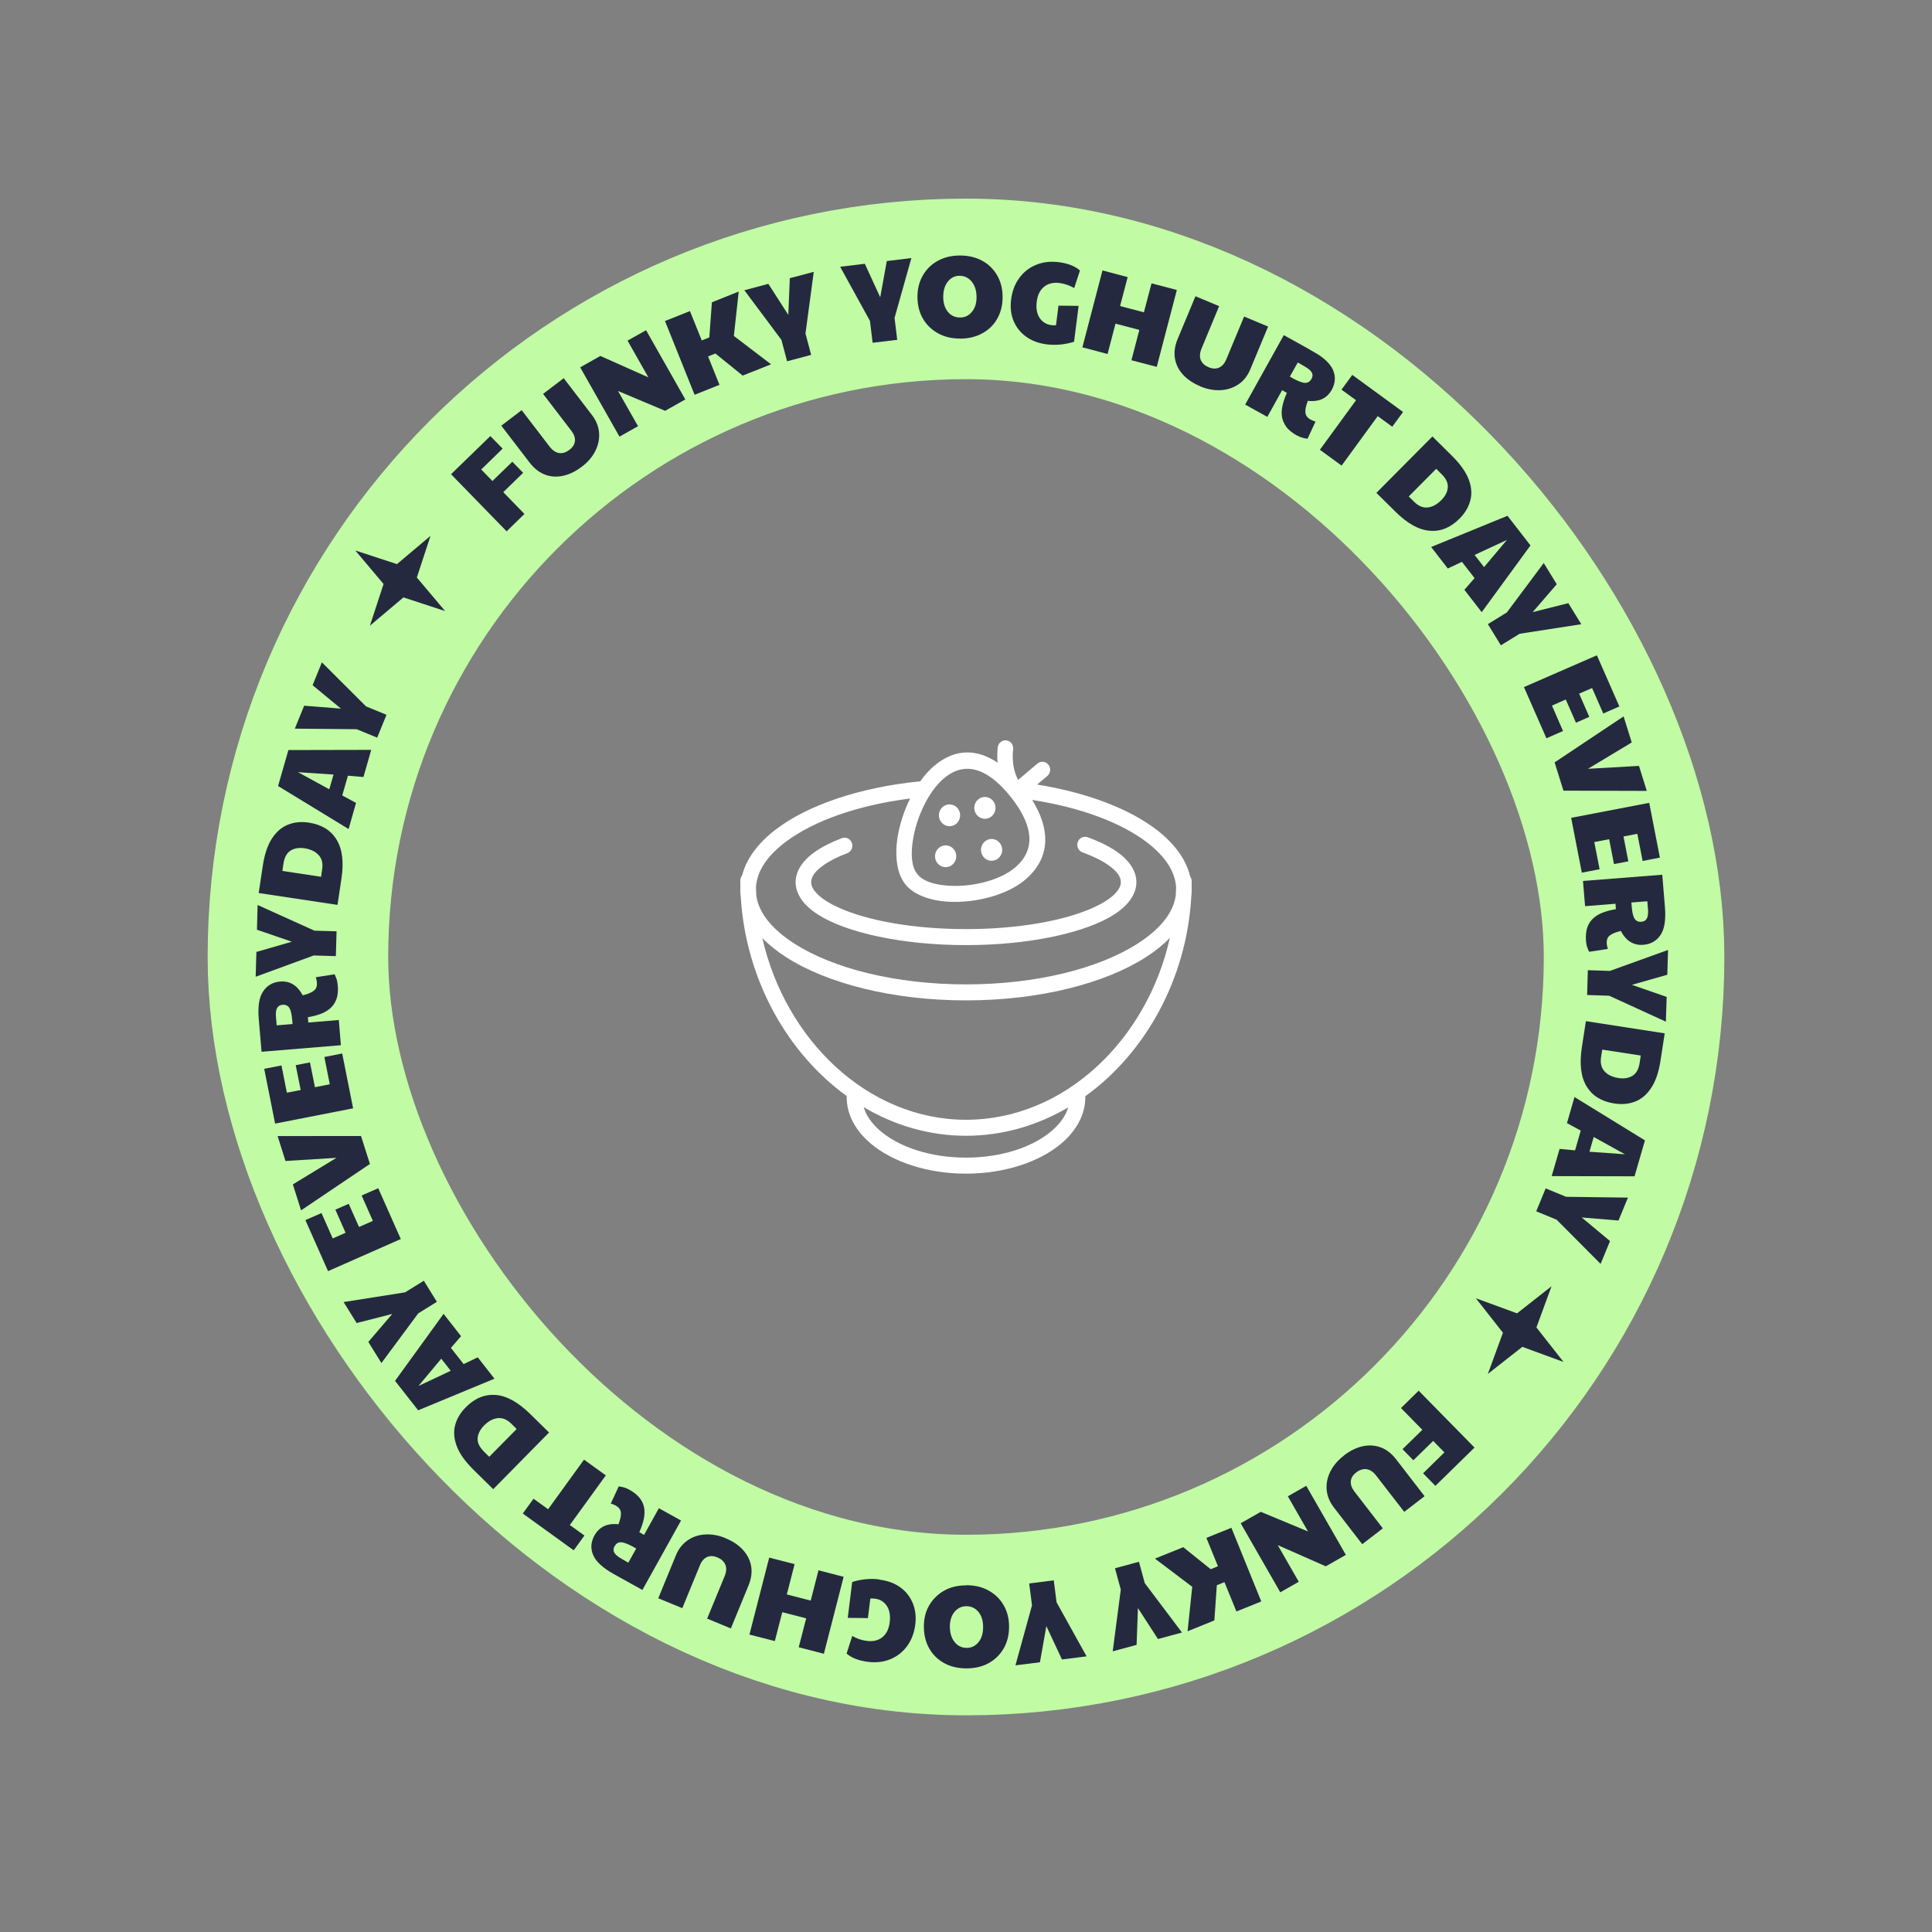 <svg width="214" height="214" viewBox="0 0 214 214" fill="none" xmlns="http://www.w3.org/2000/svg">
<rect x="0" y="0" width="214" height="214" fill="#808080" stroke="none"/>
<rect x="33" y="32" width="148" height="148" rx="74" stroke="#C1FBA4" stroke-width="20"/>
<path fill-rule="evenodd" clip-rule="evenodd" d="M110.498 84.476C108.293 82.995 105.86 82.811 103.451 84.85C102.91 85.307 102.401 85.883 101.933 86.542C95.237 87.204 89.539 89.164 86.019 91.811C83.998 93.332 82.679 95.092 82.203 96.965C82.075 97.12 82 97.315 82 97.535C82 97.768 82.004 98 82.009 98.233C82.004 98.337 82 98.444 82 98.55C82 98.834 82.019 99.115 82.056 99.395C82.612 108.45 87.172 116.628 93.793 121.408C93.789 121.45 93.784 121.492 93.784 121.534C93.784 123.456 94.765 125.256 96.487 126.697C98.86 128.683 102.683 130 107 130C111.317 130 115.14 128.683 117.513 126.697C119.237 125.256 120.216 123.456 120.216 121.534C120.216 121.499 120.213 121.463 120.211 121.428C126.866 116.646 131.438 108.437 131.953 99.328C131.985 99.071 132 98.812 132 98.55C132 98.453 131.998 98.355 131.994 98.258C131.998 98.045 132 97.83 132 97.613C132 97.413 131.935 97.229 131.828 97.083C131.392 95.227 130.131 93.481 128.179 91.962C125.168 89.621 120.47 87.799 114.877 86.903L116.009 85.948C116.375 85.637 116.429 85.077 116.125 84.698C115.823 84.321 115.28 84.265 114.912 84.578L112.774 86.387C111.936 84.813 112.222 83.028 112.222 83.028C112.298 82.543 111.979 82.091 111.507 82.011C111.039 81.935 110.595 82.266 110.522 82.747C110.522 82.747 110.409 83.474 110.498 84.476ZM95.668 122.636C95.961 123.629 96.638 124.538 97.575 125.322C99.7 127.1 103.136 128.226 107 128.226C110.866 128.226 114.301 127.1 116.427 125.322C117.358 124.542 118.03 123.642 118.325 122.658C114.924 124.66 111.073 125.806 107 125.806C102.925 125.806 99.073 124.651 95.668 122.636ZM129.582 103.881C128.851 104.639 127.963 105.356 126.935 106.016C122.438 108.907 115.183 110.809 107 110.809C98.817 110.809 91.564 108.907 87.064 106.016C86.047 105.362 85.166 104.653 84.439 103.903C86.996 115.17 96.116 124.032 107 124.032C117.916 124.032 127.058 115.174 129.582 103.881ZM100.804 88.45C95.032 89.184 90.136 90.913 87.039 93.243C85.078 94.717 83.849 96.411 83.735 98.26C83.742 98.586 83.754 98.911 83.776 99.235C84.069 101.213 85.623 102.999 87.979 104.513C92.27 107.269 99.196 109.036 107 109.036C114.805 109.036 121.733 107.269 126.022 104.513C128.402 102.984 129.962 101.182 130.234 99.182C130.251 98.885 130.264 98.583 130.27 98.282C130.165 96.482 129.003 94.826 127.141 93.378C124.255 91.135 119.716 89.433 114.328 88.608C116.257 91.707 116.524 94.933 113.533 97.464C111.559 99.133 108.072 100.037 105.126 99.885C103.02 99.776 101.203 99.106 100.279 97.949C99.35 96.788 99.085 94.848 99.423 92.733C99.651 91.31 100.138 89.809 100.804 88.45ZM119.901 94.411C121.05 94.828 122.019 95.3 122.759 95.819C123.599 96.411 124.149 97.016 124.149 97.717C124.149 98.173 123.892 98.595 123.487 99.007C122.953 99.55 122.164 100.047 121.181 100.499C117.983 101.971 112.819 102.913 107 102.913C101.183 102.913 96.017 101.971 92.819 100.499C91.836 100.047 91.05 99.55 90.513 99.007C90.108 98.595 89.851 98.173 89.851 97.717C89.851 97.016 90.401 96.411 91.244 95.819C91.927 95.338 92.808 94.899 93.849 94.504C94.295 94.336 94.524 93.824 94.358 93.365C94.194 92.909 93.698 92.671 93.252 92.84C92.06 93.292 91.054 93.804 90.269 94.356C88.847 95.356 88.127 96.533 88.127 97.717C88.127 98.969 88.942 100.22 90.539 101.261C93.627 103.27 99.838 104.686 107 104.686C114.162 104.686 120.375 103.27 123.461 101.261C125.061 100.22 125.873 98.969 125.873 97.717C125.873 96.533 125.155 95.356 123.731 94.356C122.888 93.762 121.787 93.214 120.474 92.74C120.024 92.576 119.53 92.82 119.375 93.281C119.216 93.742 119.453 94.247 119.901 94.411ZM111.935 88.244C114.075 90.924 115.079 93.859 112.437 96.092C110.745 97.526 107.737 98.244 105.211 98.114C103.668 98.034 102.288 97.67 101.609 96.823C100.935 95.981 100.879 94.553 101.125 93.022C101.528 90.49 102.849 87.655 104.545 86.221C107.185 83.988 109.79 85.567 111.935 88.244ZM105.655 94.077C106.066 94.593 105.995 95.356 105.493 95.779C104.991 96.205 104.25 96.129 103.836 95.613C103.424 95.099 103.495 94.334 103.997 93.91C104.5 93.485 105.241 93.56 105.655 94.077ZM110.743 93.369C111.155 93.886 111.082 94.648 110.582 95.072C110.079 95.498 109.338 95.424 108.926 94.908C108.513 94.391 108.584 93.627 109.086 93.203C109.588 92.78 110.332 92.855 110.743 93.369ZM106.084 89.539C106.495 90.053 106.424 90.818 105.922 91.241C105.42 91.667 104.679 91.591 104.267 91.075C103.853 90.561 103.926 89.796 104.426 89.373C104.929 88.949 105.672 89.025 106.084 89.539ZM110.002 88.714C110.416 89.231 110.342 89.996 109.84 90.419C109.34 90.842 108.597 90.769 108.185 90.253C107.771 89.736 107.844 88.974 108.347 88.55C108.849 88.124 109.59 88.2 110.002 88.714Z" fill="white"/>
<g clip-path="url(#clip0_60_1785)">
<path d="M56.109 58.845L49.96 52.529L54.312 48.301L55.675 49.693L53.304 52.003L54.544 53.282L56.747 51.144L57.948 52.374L55.744 54.513L58.091 56.928L56.119 58.851L56.109 58.845Z" fill="#242940"/>
<path d="M64.432 51.701C63.754 52.222 63.067 52.551 62.358 52.706C61.656 52.85 60.99 52.815 60.352 52.568C59.715 52.32 59.161 51.88 58.667 51.245L55.528 47.151L57.784 45.432L60.846 49.429C61.19 49.882 61.556 50.134 61.944 50.184C62.333 50.233 62.7 50.11 63.06 49.835C63.443 49.545 63.645 49.219 63.682 48.851C63.72 48.483 63.585 48.11 63.295 47.728L60.156 43.633L62.44 41.89L65.579 45.985C66.039 46.587 66.298 47.233 66.357 47.925C66.415 48.616 66.271 49.285 65.945 49.943C65.619 50.6 65.114 51.195 64.426 51.711L64.432 51.701Z" fill="#242940"/>
<path d="M68.612 48.354L64.264 40.688L66.499 39.427L71.817 41.799L69.511 37.729L71.563 36.577L75.91 44.243L73.675 45.504L68.456 43.309L70.673 47.208L68.622 48.36L68.612 48.354Z" fill="#242940"/>
<path d="M76.942 43.738L73.658 35.558L76.421 34.455L77.731 37.708L78.57 37.374L78.853 33.482L81.824 32.297L81.288 37.211L85.408 40.354L82.265 41.602L79.237 39.155L78.43 39.481L79.695 42.628L76.932 43.732L76.942 43.738Z" fill="#242940"/>
<path d="M87.181 40.009L86.554 37.646L82.449 32.148L85.105 31.439L87.318 34.878L87.485 30.813L90.136 30.114L89.22 36.943L89.848 39.306L87.192 40.015L87.181 40.009Z" fill="#242940"/>
<path d="M96.658 37.975L96.363 35.549L93.06 29.547L95.793 29.218L97.499 32.929L98.227 28.918L100.95 28.583L99.086 35.214L99.381 37.64L96.648 37.969L96.658 37.975Z" fill="#242940"/>
<path d="M106.35 37.502C105.421 37.502 104.603 37.312 103.891 36.914C103.178 36.516 102.626 35.982 102.228 35.296C101.83 34.61 101.632 33.811 101.622 32.919C101.618 32.017 101.812 31.216 102.213 30.521C102.614 29.826 103.158 29.281 103.864 28.896C104.576 28.502 105.392 28.302 106.321 28.301C107.249 28.3 108.068 28.491 108.786 28.878C109.494 29.26 110.051 29.81 110.449 30.496C110.847 31.182 111.055 31.987 111.053 32.899C111.057 33.801 110.859 34.587 110.468 35.287C110.077 35.988 109.523 36.528 108.817 36.912C108.105 37.306 107.289 37.507 106.36 37.508L106.35 37.502ZM106.337 35.171C106.874 35.173 107.32 34.96 107.658 34.538C108.006 34.121 108.174 33.574 108.168 32.885C108.164 32.426 108.089 32.02 107.927 31.672C107.765 31.323 107.546 31.049 107.271 30.85C106.996 30.651 106.662 30.552 106.303 30.546C105.765 30.544 105.33 30.763 104.986 31.195C104.642 31.628 104.478 32.191 104.478 32.89C104.475 33.572 104.656 34.12 104.991 34.542C105.332 34.954 105.773 35.168 106.327 35.165L106.337 35.171Z" fill="#242940"/>
<path d="M115.95 38.144C115.033 38.031 114.263 37.733 113.638 37.278C113.012 36.823 112.556 36.238 112.264 35.532C111.972 34.826 111.888 34.039 111.997 33.176C112.114 32.25 112.411 31.455 112.893 30.807C113.371 30.142 113.99 29.654 114.749 29.34C115.509 29.027 116.35 28.922 117.277 29.041C118.292 29.17 119.082 29.479 119.623 29.965L118.986 31.907C118.481 31.616 117.944 31.427 117.37 31.35C116.681 31.261 116.104 31.398 115.655 31.757C115.206 32.115 114.928 32.666 114.837 33.406C114.741 34.156 114.851 34.757 115.153 35.213C115.465 35.675 115.893 35.935 116.452 36.016C116.654 36.039 116.826 36.044 116.968 36.032L117.243 33.855L119.474 33.881L118.968 37.858C118.457 38.02 117.946 38.114 117.431 38.166C116.922 38.208 116.427 38.204 115.95 38.144Z" fill="#242940"/>
<path d="M119.892 38.472L122.117 29.956L124.907 30.694L124.065 33.9L126.707 34.593L127.549 31.386L130.354 32.12L128.128 40.636L125.323 39.903L126.2 36.542L123.559 35.85L122.681 39.21L119.892 38.472Z" fill="#242940"/>
<path d="M132.933 42.779C132.144 42.445 131.511 42.026 131.026 41.49C130.541 40.955 130.253 40.359 130.141 39.691C130.03 39.022 130.129 38.314 130.433 37.577L132.416 32.814L135.039 33.911L133.11 38.558C132.885 39.086 132.859 39.528 133.005 39.881C133.162 40.239 133.444 40.496 133.866 40.673C134.309 40.862 134.695 40.87 135.038 40.718C135.371 40.561 135.633 40.27 135.821 39.828L137.804 35.065L140.463 36.17L138.48 40.933C138.182 41.634 137.759 42.182 137.188 42.564C136.612 42.956 135.962 43.172 135.224 43.216C134.486 43.26 133.722 43.114 132.927 42.789L132.933 42.779Z" fill="#242940"/>
<path d="M143.662 48.248C143.127 47.94 142.718 47.623 142.468 47.264C142.218 46.904 142.047 46.524 141.992 46.13C141.937 45.736 141.967 45.31 142.072 44.873C142.176 44.437 142.328 43.987 142.543 43.521L142.018 43.218L140.377 46.177L137.921 44.813L142.201 37.12L145.369 38.882C146.592 39.561 147.353 40.27 147.66 40.997C147.967 41.724 147.908 42.456 147.509 43.193C147.259 43.626 146.932 43.96 146.496 44.178C146.066 44.387 145.518 44.473 144.86 44.402C144.797 44.581 144.752 44.729 144.714 44.841C144.676 44.954 144.647 45.098 144.617 45.242C144.567 45.562 144.583 45.813 144.677 46.001C144.77 46.189 144.933 46.35 145.191 46.486C145.352 46.579 145.531 46.642 145.716 46.695L144.831 48.601C144.644 48.574 144.464 48.537 144.263 48.488C144.079 48.435 143.869 48.355 143.647 48.227L143.662 48.248ZM142.864 41.706L143.288 41.95C143.845 42.245 144.263 42.406 144.571 42.409C144.863 42.416 145.096 42.269 145.27 41.967C145.415 41.715 145.419 41.476 145.302 41.26C145.184 41.044 144.91 40.819 144.517 40.592L143.75 40.149L142.88 41.702L142.864 41.706Z" fill="#242940"/>
<path d="M146.205 49.81L150.202 44.331L148.591 43.159L149.789 41.528L155.412 45.633L154.214 47.265L152.603 46.093L148.605 51.572L146.189 49.815L146.205 49.81Z" fill="#242940"/>
<path d="M152.46 54.59L158.664 48.344L160.838 50.498C161.745 51.398 162.361 52.264 162.678 53.091C162.994 53.918 163.058 54.694 162.863 55.427C162.674 56.151 162.285 56.825 161.674 57.44C160.681 58.437 159.585 58.892 158.364 58.791C157.144 58.691 155.871 57.983 154.541 56.651L152.45 54.585L152.46 54.59ZM156.047 54.996L156.629 55.574C157.117 56.057 157.616 56.265 158.146 56.208C158.677 56.152 159.173 55.875 159.65 55.398C160.094 54.956 160.325 54.486 160.365 53.998C160.41 53.5 160.173 53.001 159.665 52.507L159.083 51.929L156.031 55.001L156.047 54.996Z" fill="#242940"/>
<path d="M158.524 60.589L166.979 57.132L169.524 60.414L164.124 67.809L162.204 65.332L163.33 64.035L161.933 62.235L160.366 62.968L158.524 60.589ZM163.34 61.476L164.383 62.816L166.914 59.807L163.33 61.47L163.34 61.476Z" fill="#242940"/>
<path d="M164.819 69.124L166.903 67.843L170.995 62.364L172.437 64.714L169.765 67.804L173.717 66.809L175.155 69.143L168.33 70.197L166.245 71.478L164.803 69.128L164.819 69.124Z" fill="#242940"/>
<path d="M168.81 76.101L176.882 72.584L179.37 78.25L177.586 79.032L176.349 76.21L174.914 76.832L176.04 79.402L174.562 80.052L173.435 77.482L171.903 78.155L173.13 80.971L171.292 81.776L168.804 76.111L168.81 76.101Z" fill="#242940"/>
<path d="M172.199 84.448L179.837 79.352L180.741 82.237L175.893 85.158L181.543 84.835L182.407 87.603L173.177 87.578L172.203 84.464L172.199 84.448Z" fill="#242940"/>
<path d="M174.022 90.59L182.678 88.927L183.859 94.993L181.948 95.367L181.359 92.355L179.828 92.653L180.364 95.406L178.775 95.71L178.239 92.957L176.592 93.269L177.181 96.281L175.212 96.661L174.032 90.595L174.022 90.59Z" fill="#242940"/>
<path d="M175.677 104.247C175.63 103.629 175.681 103.121 175.825 102.708C175.97 102.294 176.204 101.959 176.507 101.691C176.809 101.423 177.171 101.216 177.598 101.059C178.025 100.903 178.48 100.79 178.986 100.706L178.943 100.104L175.572 100.373L175.341 97.581L184.122 96.891L184.42 100.5C184.531 101.893 184.371 102.915 183.925 103.571C183.48 104.227 182.853 104.59 182.009 104.653C181.5 104.695 181.047 104.595 180.623 104.35C180.199 104.105 179.842 103.698 179.532 103.116C179.342 103.167 179.198 103.205 179.081 103.245C178.964 103.285 178.831 103.329 178.702 103.389C178.407 103.527 178.2 103.676 178.095 103.857C177.991 104.038 177.951 104.271 177.976 104.554C177.991 104.737 178.032 104.922 178.1 105.108L176.02 105.425C175.941 105.258 175.868 105.082 175.8 104.895C175.733 104.709 175.699 104.488 175.677 104.247ZM180.699 99.976L180.744 100.459C180.795 101.092 180.894 101.526 181.063 101.771C181.231 102.015 181.475 102.129 181.816 102.098C182.109 102.079 182.304 101.95 182.422 101.723C182.54 101.496 182.576 101.154 182.54 100.703L182.466 99.829L180.705 99.966L180.699 99.976Z" fill="#242940"/>
<path d="M175.878 107.464L178.321 107.545L184.762 105.222L184.683 107.969L180.755 109.085L184.61 110.425L184.521 113.166L178.242 110.293L175.799 110.212L175.878 107.464Z" fill="#242940"/>
<path d="M175.685 113.113L184.393 114.461L183.927 117.482C183.737 118.742 183.396 119.754 182.904 120.49C182.421 121.232 181.833 121.738 181.123 122.013C180.423 122.293 179.647 122.355 178.793 122.225C177.397 122.01 176.385 121.385 175.747 120.346C175.11 119.306 174.934 117.862 175.217 115.998L175.665 113.101L175.685 113.113ZM177.477 116.255L177.345 117.066C177.237 117.742 177.373 118.277 177.725 118.668C178.088 119.065 178.596 119.305 179.263 119.408C179.878 119.508 180.399 119.42 180.816 119.164C181.243 118.914 181.512 118.424 181.616 117.732L181.737 116.916L177.461 116.26L177.477 116.255Z" fill="#242940"/>
<path d="M174.41 121.52L182.204 126.316L181.05 130.295L171.873 130.273L172.75 127.262L174.463 127.419L175.093 125.231L173.566 124.403L174.4 121.515L174.41 121.52ZM176.528 125.939L176.056 127.573L179.984 127.854L176.528 125.939Z" fill="#242940"/>
<path d="M171.208 131.635L173.47 132.565L180.321 132.654L179.274 135.191L175.202 134.854L178.335 137.469L177.293 139.996L172.422 135.102L170.16 134.172L171.208 131.635Z" fill="#242940"/>
<path d="M157.149 154.051L163.326 160.342L158.994 164.582L157.631 163.191L159.991 160.874L158.746 159.605L156.553 161.749L155.352 160.519L157.546 158.375L155.183 155.964L157.145 154.035L157.149 154.051Z" fill="#242940"/>
<path d="M148.872 161.208C149.55 160.687 150.243 160.348 150.936 160.198C151.644 160.043 152.304 160.088 152.948 160.326C153.581 160.557 154.144 161.003 154.639 161.638L157.794 165.728L155.542 167.462L152.458 163.48C152.115 163.027 151.743 162.785 151.354 162.735C150.976 162.692 150.599 162.809 150.238 163.084C149.856 163.374 149.654 163.7 149.626 164.074C149.589 164.442 149.723 164.815 150.014 165.197L153.169 169.288L150.889 171.046L147.734 166.956C147.274 166.354 147.014 165.708 146.95 165.026C146.886 164.345 147.026 163.66 147.352 163.003C147.678 162.345 148.183 161.75 148.861 161.228L148.872 161.208Z" fill="#242940"/>
<path d="M144.691 164.581L149.076 172.229L146.851 173.495L141.532 171.149L143.859 175.205L141.812 176.373L137.427 168.726L139.652 167.459L144.883 169.633L142.65 165.739L144.697 164.571L144.691 164.581Z" fill="#242940"/>
<path d="M136.391 169.215L139.707 177.386L136.954 178.495L135.628 175.246L134.783 175.59L134.51 179.488L131.543 180.689L132.059 175.763L127.928 172.64L131.066 171.377L134.1 173.813L134.907 173.487L133.627 170.344L136.38 169.235L136.391 169.215Z" fill="#242940"/>
<path d="M126.159 173.001L126.802 175.36L130.924 180.828L128.262 181.547L126.044 178.118L125.897 182.195L123.251 182.91L124.146 176.069L123.503 173.71L126.165 172.991L126.159 173.001Z" fill="#242940"/>
<path d="M116.722 175.059L117.033 177.481L120.358 183.468L117.629 183.813L115.901 180.117L115.19 184.123L112.477 184.463L114.31 177.815L114 175.393L116.728 175.049L116.722 175.059Z" fill="#242940"/>
<path d="M107.011 175.588C107.94 175.587 108.764 175.768 109.477 176.166C110.195 176.553 110.748 177.087 111.155 177.779C111.563 178.471 111.767 179.26 111.771 180.162C111.775 181.064 111.582 181.865 111.196 182.556C110.795 183.251 110.252 183.796 109.55 184.197C108.847 184.597 108.022 184.792 107.087 184.802C106.158 184.803 105.334 184.623 104.616 184.235C103.908 183.853 103.345 183.313 102.947 182.627C102.55 181.941 102.342 181.136 102.333 180.218C102.323 179.326 102.517 178.525 102.912 177.84C103.308 177.155 103.857 176.6 104.559 176.2C105.261 175.799 106.087 175.605 107.016 175.604L107.011 175.588ZM107.041 177.914C106.503 177.913 106.068 178.131 105.719 178.548C105.381 178.97 105.213 179.518 105.209 180.2C105.214 180.659 105.299 181.071 105.451 181.414C105.613 181.763 105.831 182.036 106.107 182.236C106.382 182.435 106.715 182.533 107.081 182.53C107.618 182.531 108.054 182.313 108.398 181.88C108.742 181.448 108.905 180.884 108.895 180.18C108.889 179.492 108.717 178.949 108.366 178.532C108.015 178.114 107.578 177.916 107.031 177.909L107.041 177.914Z" fill="#242940"/>
<path d="M97.409 174.972C98.326 175.085 99.103 175.372 99.728 175.827C100.353 176.282 100.809 176.868 101.101 177.574C101.394 178.279 101.488 179.072 101.385 179.926C101.268 180.852 100.976 181.637 100.498 182.301C100.021 182.965 99.402 183.454 98.653 183.773C97.903 184.092 97.052 184.191 96.125 184.072C95.11 183.943 94.329 183.64 93.773 183.158L94.4 181.21C94.905 181.501 95.441 181.691 96.022 181.757C96.711 181.846 97.287 181.709 97.743 181.341C98.197 180.972 98.459 180.425 98.55 179.686C98.641 178.946 98.536 178.335 98.224 177.873C97.912 177.411 97.484 177.15 96.92 177.079C96.717 177.057 96.546 177.051 96.404 177.064L96.135 179.231L93.903 179.205L94.394 175.232C94.904 175.07 95.422 174.966 95.93 174.924C96.445 174.872 96.934 174.886 97.411 174.946L97.409 174.972Z" fill="#242940"/>
<path d="M93.447 174.658L91.257 183.182L88.471 182.46L89.297 179.258L86.65 178.575L85.824 181.777L83.013 181.054L85.202 172.53L88.014 173.253L87.153 176.61L89.8 177.292L90.661 173.936L93.447 174.658Z" fill="#242940"/>
<path d="M80.402 170.403C81.197 170.727 81.824 171.157 82.309 171.692C82.794 172.227 83.092 172.829 83.204 173.497C83.316 174.166 83.216 174.874 82.912 175.611L80.955 180.376L78.327 179.288L80.246 174.636C80.47 174.107 80.496 173.666 80.34 173.307C80.184 172.949 79.901 172.692 79.479 172.515C79.036 172.326 78.65 172.318 78.307 172.47C77.975 172.626 77.712 172.918 77.534 173.366L75.577 178.13L72.913 177.035L74.87 172.271C75.157 171.564 75.591 171.022 76.157 170.624C76.723 170.226 77.373 170.01 78.111 169.966C78.849 169.923 79.619 170.058 80.408 170.393L80.402 170.403Z" fill="#242940"/>
<path d="M69.691 164.997C70.225 165.306 70.635 165.623 70.89 165.972C71.156 166.327 71.311 166.712 71.366 167.106C71.415 167.51 71.391 167.926 71.287 168.362C71.182 168.799 71.02 169.243 70.815 169.715L71.34 170.018L72.981 167.058L75.437 168.422L71.157 176.115L67.989 174.353C66.766 173.674 66.005 172.966 65.698 172.239C65.391 171.511 65.45 170.78 65.859 170.049C66.109 169.616 66.436 169.281 66.872 169.063C67.308 168.845 67.85 168.768 68.508 168.839C68.571 168.661 68.616 168.512 68.654 168.4C68.692 168.288 68.722 168.144 68.751 167.999C68.801 167.679 68.785 167.428 68.692 167.24C68.598 167.052 68.436 166.891 68.177 166.755C68.016 166.662 67.837 166.599 67.652 166.546L68.537 164.64C68.724 164.667 68.904 164.704 69.105 164.753C69.29 164.806 69.499 164.886 69.721 165.015L69.691 164.997ZM70.478 171.534L70.054 171.289C69.498 170.995 69.079 170.834 68.771 170.831C68.464 170.828 68.246 170.971 68.072 171.273C67.927 171.525 67.923 171.764 68.041 171.98C68.168 172.201 68.432 172.421 68.826 172.648L69.593 173.091L70.462 171.538L70.478 171.534Z" fill="#242940"/>
<path d="M67.096 163.432L63.118 168.923L64.735 170.085L63.547 171.722L57.907 167.647L59.095 166.009L60.712 167.171L64.689 161.68L67.112 163.428L67.096 163.432Z" fill="#242940"/>
<path d="M60.812 158.676L54.633 164.951L52.454 162.806C51.547 161.907 50.924 161.05 50.608 160.223C50.291 159.396 50.218 158.615 50.407 157.892C50.585 157.162 50.985 156.494 51.595 155.879C52.578 154.876 53.685 154.427 54.901 154.512C56.111 154.606 57.39 155.304 58.736 156.632L60.833 158.688L60.812 158.676ZM57.23 158.286L56.648 157.709C56.16 157.226 55.655 157.028 55.125 157.084C54.594 157.141 54.098 157.418 53.621 157.895C53.187 158.342 52.946 158.807 52.907 159.295C52.862 159.792 53.104 160.281 53.606 160.786L54.188 161.364L57.23 158.286Z" fill="#242940"/>
<path d="M54.751 152.72L46.316 156.214L43.758 152.952L49.134 145.529L51.07 148.003L49.944 149.3L51.356 151.096L52.919 150.346L54.777 152.722L54.751 152.72ZM49.929 151.843L48.877 150.496L46.35 153.522L49.919 151.837L49.929 151.843Z" fill="#242940"/>
<path d="M48.399 144.192L46.325 145.478L42.247 150.979L40.799 148.639L43.451 145.538L39.504 146.548L38.06 144.224L44.871 143.148L46.945 141.862L48.393 144.202L48.399 144.192Z" fill="#242940"/>
<path d="M44.39 137.245L36.337 140.799L33.827 135.148L35.611 134.365L36.854 137.177L38.279 136.55L37.147 133.99L38.625 133.34L39.768 135.906L41.3 135.233L40.057 132.421L41.895 131.615L44.404 137.267L44.39 137.245Z" fill="#242940"/>
<path d="M40.968 128.932L33.349 134.066L32.438 131.191L37.272 128.248L31.621 128.598L30.751 125.839L39.988 125.829L40.978 128.938L40.968 128.932Z" fill="#242940"/>
<path d="M39.121 122.763L30.473 124.457L29.266 118.39L31.177 118.016L31.776 121.034L33.307 120.736L32.755 117.987L34.334 117.677L34.886 120.426L36.528 120.098L35.929 117.081L37.904 116.69L39.111 122.757L39.121 122.763Z" fill="#242940"/>
<path d="M37.412 109.129C37.465 109.737 37.418 110.26 37.264 110.668C37.119 111.081 36.885 111.416 36.582 111.684C36.279 111.952 35.918 112.16 35.491 112.316C35.064 112.473 34.609 112.586 34.103 112.67L34.151 113.261L37.528 112.982L37.76 115.774L28.971 116.501L28.663 112.886C28.542 111.487 28.702 110.464 29.148 109.809C29.583 109.147 30.22 108.79 31.054 108.721C31.563 108.679 32.016 108.779 32.43 109.018C32.843 109.257 33.211 109.67 33.536 110.248C33.727 110.197 33.87 110.159 33.987 110.119C34.105 110.079 34.238 110.035 34.372 109.965C34.667 109.827 34.875 109.678 34.979 109.497C35.084 109.315 35.124 109.083 35.099 108.8C35.084 108.617 35.042 108.432 34.975 108.245L37.061 107.919C37.14 108.085 37.213 108.262 37.28 108.448C37.347 108.635 37.381 108.856 37.403 109.097L37.412 109.129ZM32.404 113.421L32.36 112.939C32.308 112.305 32.199 111.866 32.041 111.627C31.872 111.382 31.629 111.268 31.288 111.299C31.005 111.324 30.799 111.447 30.681 111.674C30.569 111.891 30.527 112.243 30.573 112.7L30.647 113.574L32.414 113.427L32.404 113.421Z" fill="#242940"/>
<path d="M37.201 105.905L34.752 105.834L28.32 108.189L28.399 105.442L32.322 104.31L28.461 102.981L28.534 100.244L34.831 103.087L37.28 103.158L37.201 105.905Z" fill="#242940"/>
<path d="M37.37 100.229L28.654 98.917L29.11 95.89C29.299 94.63 29.641 93.619 30.123 92.877C30.605 92.135 31.194 91.629 31.894 91.348C32.594 91.067 33.366 90.989 34.219 91.12C35.615 91.335 36.633 91.949 37.271 92.989C37.914 94.018 38.1 95.468 37.818 97.332L37.386 100.225L37.37 100.229ZM35.566 97.107L35.682 96.301C35.789 95.625 35.654 95.09 35.286 94.703C34.917 94.315 34.415 94.066 33.748 93.963C33.127 93.873 32.611 93.951 32.189 94.217C31.766 94.483 31.503 94.962 31.399 95.654L31.278 96.471L35.56 97.117L35.566 97.107Z" fill="#242940"/>
<path d="M38.613 91.83L30.801 87.065L31.945 83.08L41.12 83.06L40.258 86.067L38.539 85.921L37.909 88.108L39.436 88.936L38.613 91.83ZM36.473 87.426L36.945 85.792L33.005 85.531L36.473 87.426Z" fill="#242940"/>
<path d="M41.769 81.703L39.507 80.772L32.654 80.71L33.691 78.167L37.768 78.493L34.624 75.899L35.655 73.366L40.548 78.246L42.81 79.175L41.773 81.718L41.769 81.703Z" fill="#242940"/>
</g>
<path d="M39.355 60.974L42.486 64.688L40.974 69.304L44.688 66.172L49.304 67.684L46.172 63.971L47.684 59.355L43.971 62.486L39.355 60.974Z" fill="#242940"/>
<path d="M163.475 143.803L166.475 147.623L164.803 152.184L168.623 149.184L173.183 150.856L170.184 147.036L171.856 142.475L168.036 145.475L163.475 143.803Z" fill="#242940"/>
<defs>
<clipPath id="clip0_60_1785">
<rect width="156" height="156" fill="white" transform="translate(78) rotate(30)"/>
</clipPath>
</defs>
</svg>
